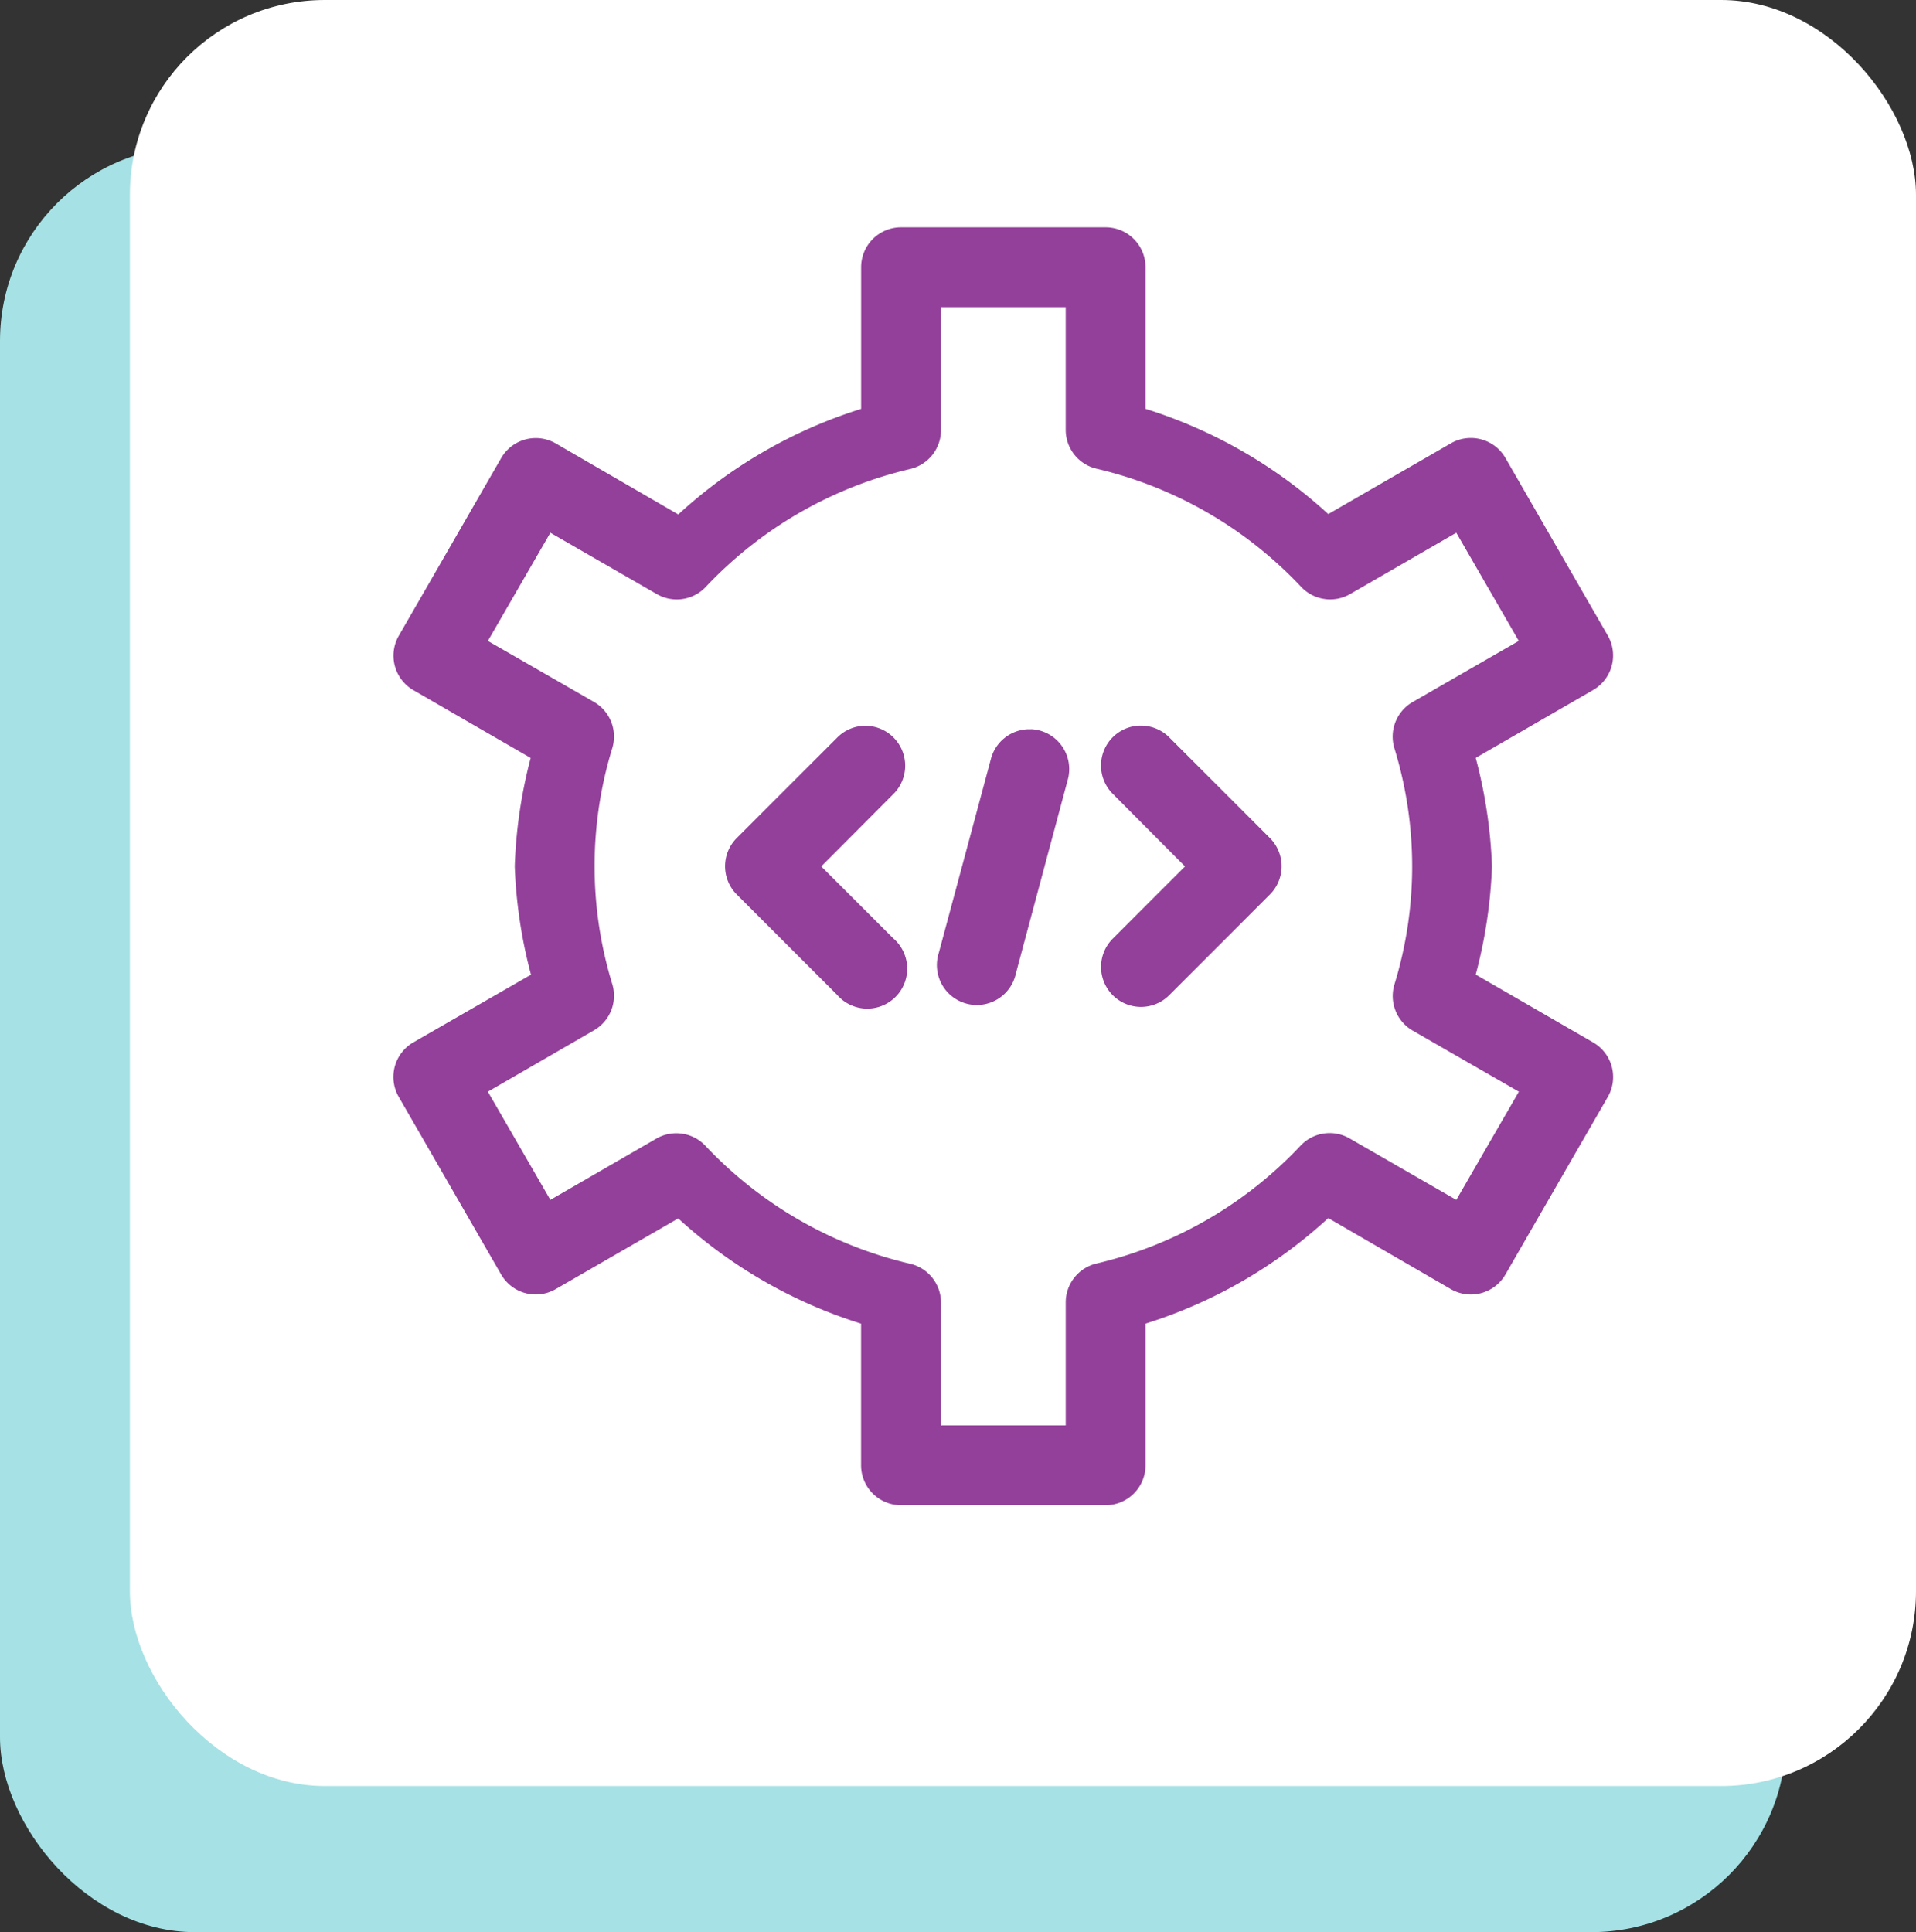 <?xml version="1.0" encoding="UTF-8"?>
<svg xmlns="http://www.w3.org/2000/svg" width="118" height="119" viewBox="0 0 118 119">
  <rect x="0" y="0" width="118" height="119" fill="#333333" stroke="none"/>
  <g id="Group_49162" data-name="Group 49162" transform="translate(-141 -3327.802)">
    <g id="Group_48944" data-name="Group 48944" transform="translate(-30 253.802)">
      <rect id="Rectangle_5160" data-name="Rectangle 5160" width="110" height="110" rx="12" transform="translate(171 3083)" fill="#a6e2e5"></rect>
      <rect id="Rectangle_5158" data-name="Rectangle 5158" width="110" height="110" rx="12" transform="translate(179 3074)" fill="#fff"></rect>
    </g>
    <path id="noun-api-3069780" d="M114.013,0a2.459,2.459,0,0,0-2.45,2.45v8.734a29.792,29.792,0,0,0-11.26,6.5l-7.551-4.376h0a2.46,2.46,0,0,0-3.358.908l-6.3,10.933a2.46,2.46,0,0,0,.893,3.358l7.225,4.175a30.044,30.044,0,0,0-.98,6.663v.02a29.958,29.958,0,0,0,1,6.663L83.984,50.2a2.46,2.46,0,0,0-.893,3.363l6.3,10.928a2.459,2.459,0,0,0,3.358.908l7.551-4.357a29.8,29.8,0,0,0,11.26,6.48v8.714a2.459,2.459,0,0,0,2.45,2.469h12.619a2.459,2.459,0,0,0,2.45-2.469V67.522a29.768,29.768,0,0,0,11.255-6.5l7.551,4.376h0a2.46,2.46,0,0,0,3.363-.908l6.3-10.928a2.459,2.459,0,0,0-.908-3.363l-7.225-4.175a29.9,29.9,0,0,0,1-6.663v-.02a30.087,30.087,0,0,0-1-6.663l7.225-4.175a2.459,2.459,0,0,0,.908-3.358l-6.3-10.933a2.46,2.46,0,0,0-3.363-.908l-7.551,4.357a29.87,29.87,0,0,0-11.255-6.48V2.45A2.459,2.459,0,0,0,126.632,0Zm2.469,4.919h7.681v7.556a2.46,2.46,0,0,0,1.9,2.393,25.147,25.147,0,0,1,12.586,7.263,2.46,2.46,0,0,0,3.032.456l6.538-3.776,3.848,6.663-6.557,3.776h0a2.46,2.46,0,0,0-1.1,2.849,24.738,24.738,0,0,1,0,14.527,2.461,2.461,0,0,0,1.124,2.849l6.538,3.761L148.22,59.9l-6.557-3.776h0a2.461,2.461,0,0,0-3.032.432,25.126,25.126,0,0,1-12.567,7.263,2.46,2.46,0,0,0-1.9,2.4v7.571h-7.681V66.234a2.46,2.46,0,0,0-1.907-2.4,25.189,25.189,0,0,1-12.6-7.263,2.46,2.46,0,0,0-3.012-.451L92.425,59.9l-3.848-6.663,6.533-3.78a2.46,2.46,0,0,0,1.129-2.849,24.738,24.738,0,0,1,0-14.527,2.46,2.46,0,0,0-1.129-2.849l-6.533-3.757,3.848-6.663,6.552,3.776a2.459,2.459,0,0,0,3.017-.437,25.163,25.163,0,0,1,12.581-7.263,2.46,2.46,0,0,0,1.907-2.4Zm12.326,25.773h0c-.085,0-.17,0-.255.009a2.46,2.46,0,0,0-1.47,4.213l4.429,4.449-4.429,4.429h0a2.46,2.46,0,1,0,3.488,3.469l6.173-6.173a2.461,2.461,0,0,0,0-3.469l-6.173-6.173h0a2.46,2.46,0,0,0-1.763-.754ZM111.76,30.7h0a2.46,2.46,0,0,0-1.686.745L103.9,37.619h0a2.46,2.46,0,0,0,0,3.469l6.173,6.173a2.46,2.46,0,1,0,3.468-3.469l-4.434-4.429,4.434-4.448a2.459,2.459,0,0,0-1.782-4.213Zm10.27.216h0q-.115,0-.231,0a2.459,2.459,0,0,0-2.248,1.85l-3.2,11.908h0a2.46,2.46,0,1,0,4.741,1.292l3.195-11.928h0a2.46,2.46,0,0,0-2.258-3.127Z" transform="translate(82.47 3341.802)" fill="#93409a"></path>
  </g>
</svg>
